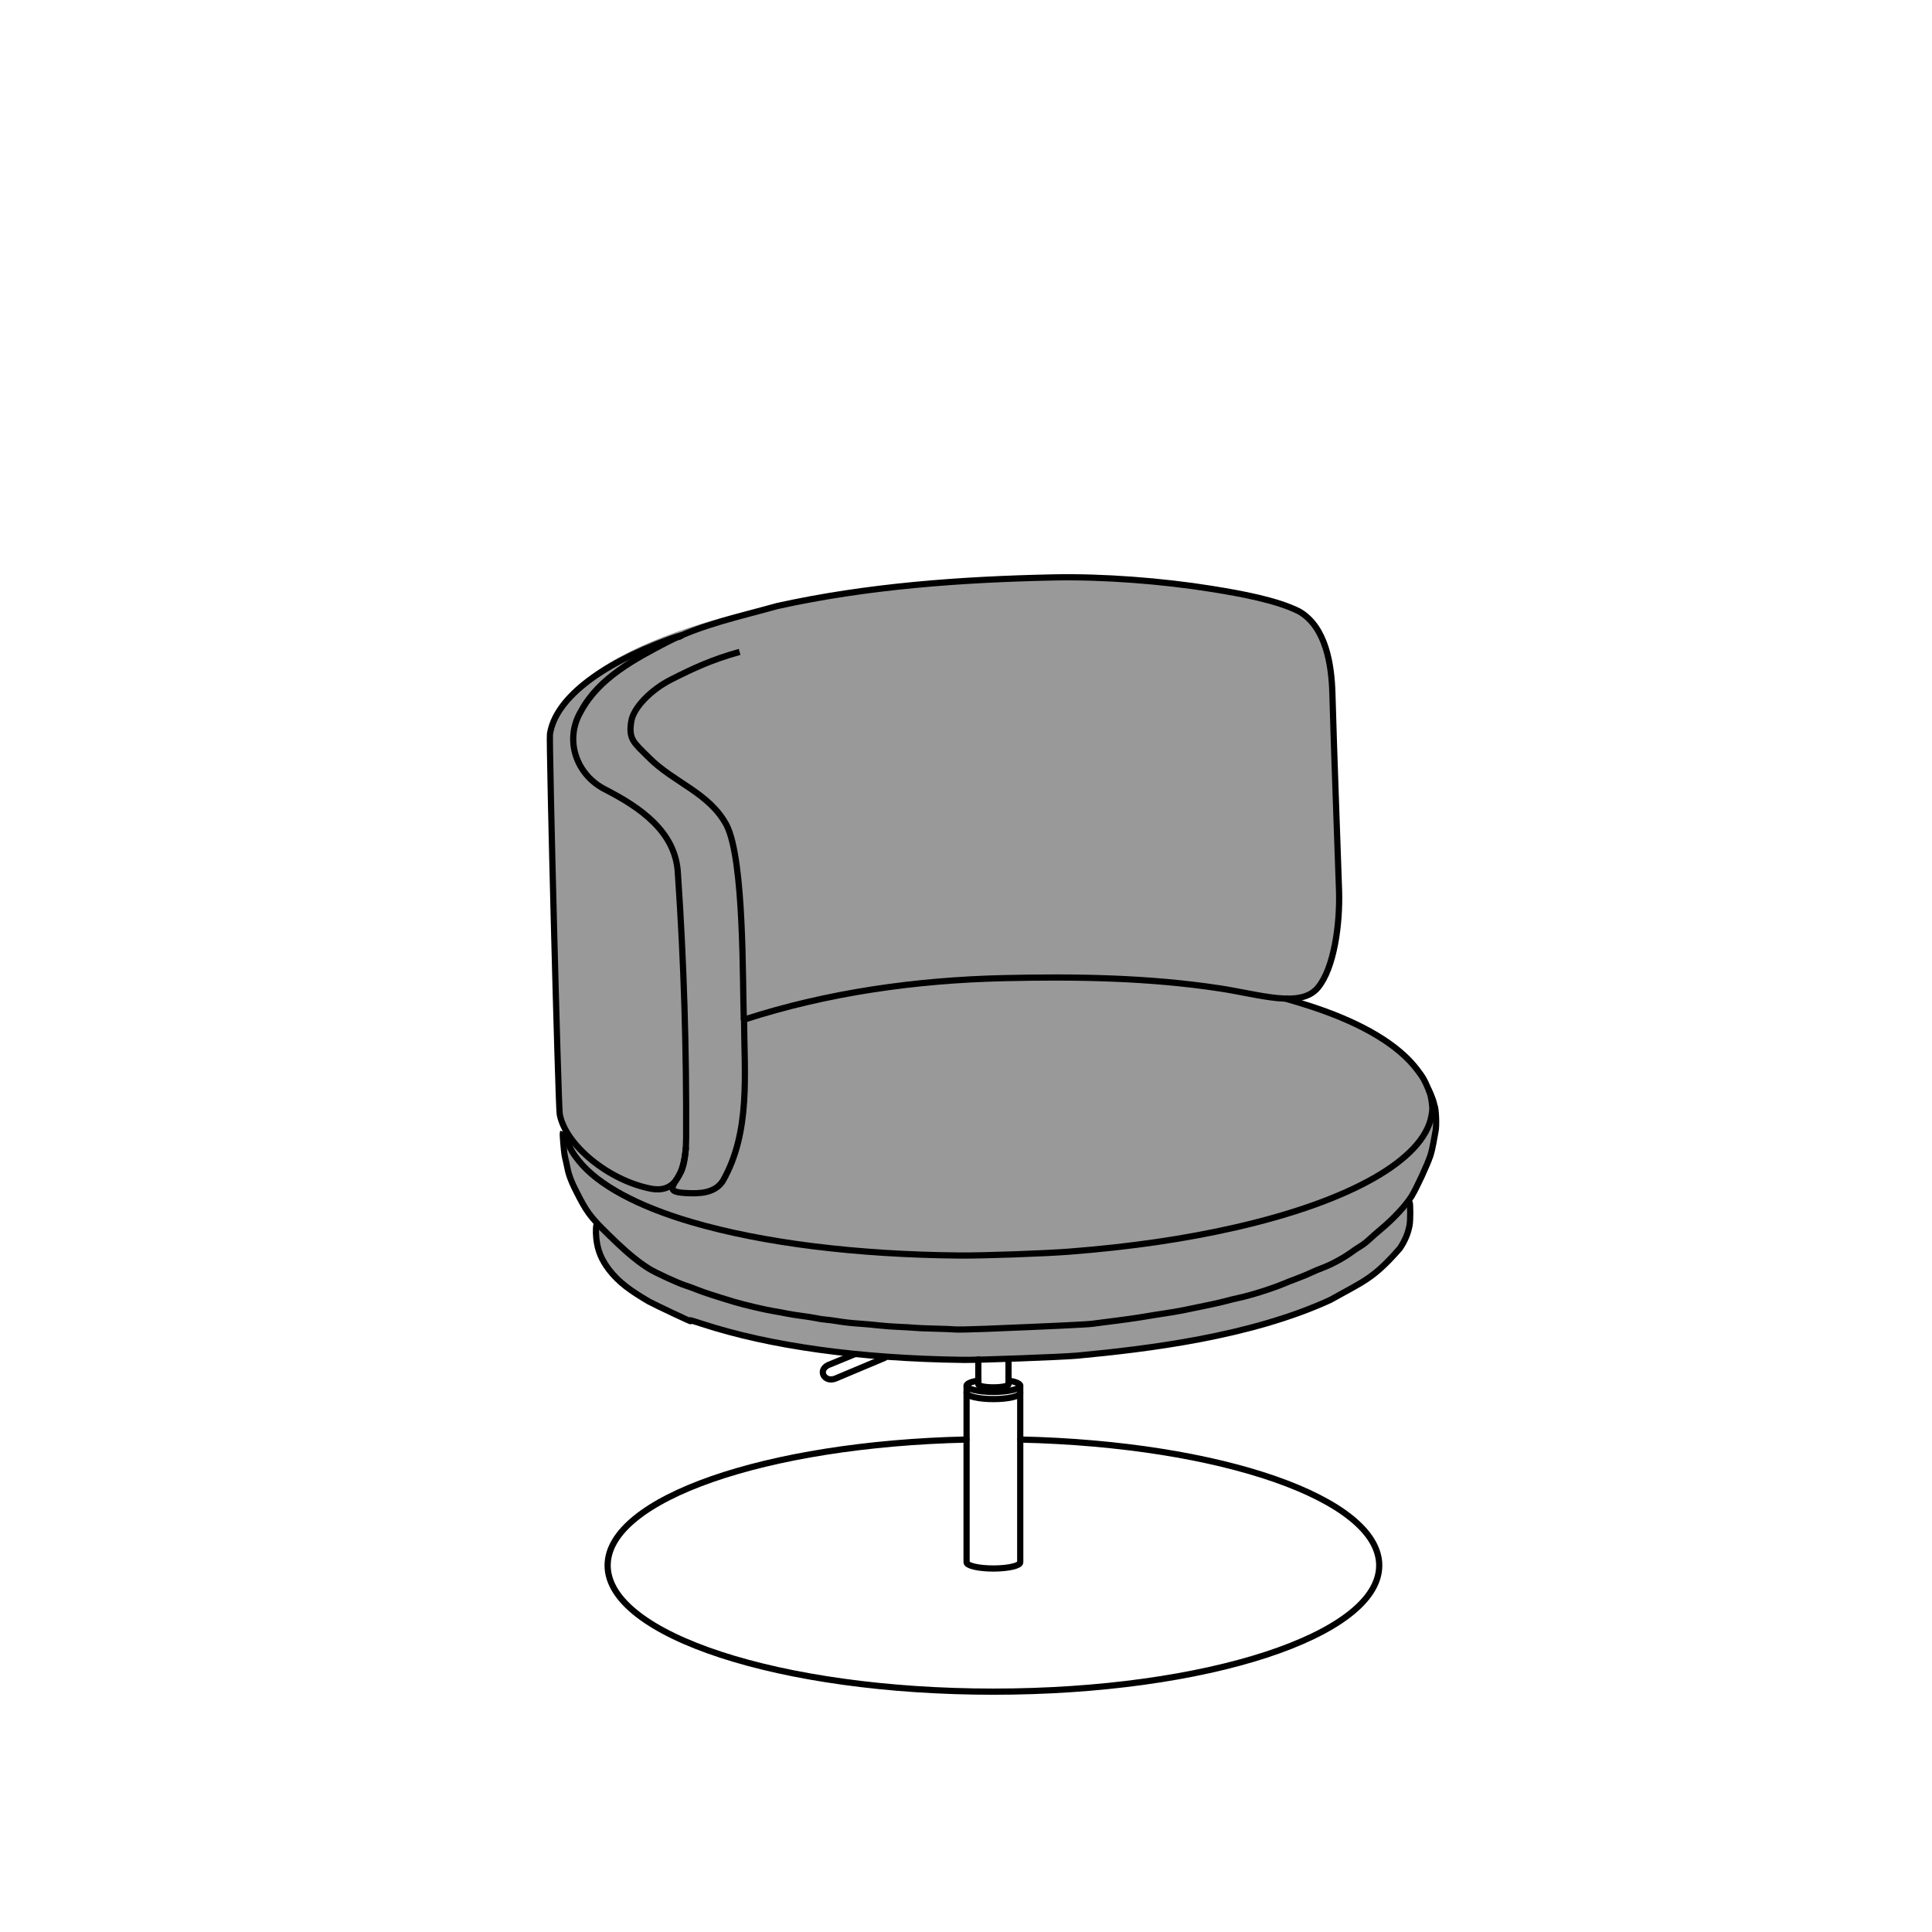 <?xml version="1.0" encoding="UTF-8" standalone="no"?>
<!-- Created with Inkscape (http://www.inkscape.org/) -->

<svg
   width="70mm"
   height="70mm"
   viewBox="0 0 70 70"
   version="1.1"
   id="svg5"
   xml:space="preserve"
   sodipodi:docname="rn653020.svg"
   inkscape:version="1.3.2 (091e20e, 2023-11-25, custom)"
   xmlns:inkscape="http://www.inkscape.org/namespaces/inkscape"
   xmlns:sodipodi="http://sodipodi.sourceforge.net/DTD/sodipodi-0.dtd"
   xmlns="http://www.w3.org/2000/svg"
   xmlns:svg="http://www.w3.org/2000/svg"><sodipodi:namedview
     id="namedview1"
     pagecolor="#ffffff"
     bordercolor="#666666"
     borderopacity="1.0"
     inkscape:showpageshadow="2"
     inkscape:pageopacity="0.0"
     inkscape:pagecheckerboard="0"
     inkscape:deskcolor="#d1d1d1"
     inkscape:document-units="mm"
     inkscape:zoom="1.6876637"
     inkscape:cx="44.440134"
     inkscape:cy="135.98681"
     inkscape:window-width="2048"
     inkscape:window-height="1089"
     inkscape:window-x="-8"
     inkscape:window-y="-8"
     inkscape:window-maximized="1"
     inkscape:current-layer="svg5" /><defs
     id="defs2" /><g
     id="g5445-8"
     transform="translate(9.886,125.772)"><g
       id="g2"
       transform="translate(300.86,-350.573)"><path
         style="fill:#999999;fill-opacity:1;stroke:none;stroke-width:0.225;stroke-dasharray:none"
         d="m -258.777,264.61 c 0.041,0.118 0.037,0.155 0.055,0.195 0.056,0.123 0.081,0.728 0.039,0.93 -0.02,0.095 -0.055,0.287 -0.078,0.426 -0.023,0.139 -0.072,0.346 -0.109,0.46 -0.104,0.322 -0.505,1.188 -0.683,1.477 -0.029,0.047 -0.064,0.098 -0.098,0.147 0.036,0.069 0.058,0.727 0.028,0.893 -0.056,0.303 -0.165,0.565 -0.353,0.846 -0.963,1.101 -1.292,1.181 -2.529,1.873 -2.896,1.328 -6.612,1.774 -9.161,2.014 -0.555,0.05 -3.571,0.162 -4.149,0.154 l 5e-5,1.3e-4 c -3.772,-0.054 -6.964,-0.496 -9.454,-1.309 -0.686,-0.243 -1.382,-0.509 -1.91,-0.803 -0.649,-0.382 -1.09,-0.686 -1.453,-1.161 -0.278,-0.368 -0.412,-0.699 -0.458,-1.135 -0.027,-0.257 -0.009,-0.384 0.033,-0.531 -0.303,-0.336 -0.437,-0.55 -0.646,-0.946 -0.273,-0.518 -0.378,-0.78 -0.438,-1.086 -0.024,-0.122 -0.06,-0.287 -0.081,-0.368 -0.021,-0.08 -0.049,-0.311 -0.063,-0.513 -0.02,-0.297 -0.033,-0.315 -0.007,-0.438 -0.115,-0.214 -0.193,-0.417 -0.229,-0.614 -0.048,-0.264 -0.381,-11.927 -0.382,-13.414 -0.007,-0.139 0.008,-0.226 -0.008,-0.342 1.738,-6.3 24.701,-6.595 27.499,-4.231 0.705,0.671 0.86,1.843 0.886,2.74 0.068,2.401 0.162,4.765 0.241,7.147 0.04,1.201 -0.177,2.809 -0.765,3.517 -0.257,0.309 -0.655,0.406 -1.113,0.396 0.369,0.094 0.705,0.196 1.035,0.306 1.814,0.602 3.104,1.378 3.777,2.27 0.219,0.29 0.249,0.341 0.39,0.68 0.041,0.052 0.138,0.288 0.184,0.42 z"
         id="path864-5-5-5-1-8" /><path
         style="fill:none;stroke:#000000;stroke-width:0.225;stroke-dasharray:none"
         d="m -285.909,268.027 c -0.718,-0.045 -0.479,-0.206 -0.181,-0.736 0.17,-0.302 0.203,-0.931 0.204,-1.259 0.014,-3.189 -0.079,-6.385 -0.298,-9.566 -0.065,-1.539 -1.394,-2.42 -2.62,-3.054 -1.068,-0.53 -1.511,-1.812 -0.887,-2.851 0.655,-1.208 1.949,-1.884 3.123,-2.499 1.25,-0.637 2.643,-0.926 3.984,-1.303 3.279,-0.724 6.65,-0.967 10.008,-1.037 1.789,-0.037 3.923,0.126 5.726,0.415 1.082,0.173 2.382,0.413 3.18,0.82 0.973,0.568 1.17,1.943 1.199,2.964 0.068,2.401 0.162,4.765 0.241,7.147 0.04,1.201 -0.177,2.809 -0.765,3.517 -0.625,0.752 -2.087,0.251 -3.558,0.027 -2.597,-0.395 -5.219,-0.431 -7.839,-0.371 -3.176,0.074 -6.368,0.522 -9.396,1.503 0.012,1.966 0.244,4.079 -0.772,5.852 -0.292,0.442 -0.85,0.461 -1.348,0.43 z"
         id="path5685-5-2-0-2" /><path
         style="fill:none;stroke:#000000;stroke-width:0.225;stroke-dasharray:none"
         d="m -285.891,266.363 c -0.105,1.161 -0.52,1.651 -1.272,1.506 h 5e-5 c -1.528,-0.295 -3.098,-1.579 -3.303,-2.701 -0.051,-0.281 -0.392,-13.523 -0.354,-13.77 0.191,-1.249 1.756,-2.494 4.317,-3.434 0.398,-0.146 0.606,-0.192 0.321,-0.071"
         id="path5681-6-8-9-0" /><path
         style="fill:none;stroke:#000000;stroke-width:0.225;stroke-dasharray:none"
         d="m -283.948,248.42 c -1.026,0.287 -1.686,0.599 -2.478,0.999 -0.727,0.367 -1.368,1.017 -1.448,1.517 -0.106,0.661 0.094,0.769 0.651,1.326 0.905,0.904 2.176,1.263 2.803,2.436 0.646,1.272 0.573,5.718 0.625,7.062"
         id="path5681-3-0-8-4-2" /><path
         style="fill:none;stroke:#000000;stroke-width:0.225;stroke-dasharray:none"
         d="m -259.011,264.25 c 0.042,0.04 0.138,0.275 0.184,0.407 0.041,0.118 0.037,0.155 0.055,0.195 0.056,0.123 0.081,0.728 0.039,0.93 -0.02,0.095 -0.055,0.287 -0.078,0.426 -0.023,0.139 -0.072,0.346 -0.109,0.46 -0.104,0.322 -0.505,1.188 -0.683,1.477 -0.198,0.321 -0.648,0.806 -1.084,1.171 -0.165,0.138 -0.368,0.316 -0.452,0.396 -0.084,0.08 -0.224,0.188 -0.312,0.24 -0.088,0.052 -0.259,0.167 -0.38,0.255 -0.25,0.182 -0.724,0.434 -1.011,0.537 -0.107,0.038 -0.287,0.114 -0.4,0.168 -0.113,0.054 -0.342,0.149 -0.509,0.211 -0.167,0.062 -0.385,0.147 -0.485,0.19 -0.417,0.177 -1.215,0.427 -1.641,0.516 -0.121,0.025 -0.323,0.074 -0.45,0.11 -0.213,0.059 -0.695,0.163 -1.535,0.332 -0.181,0.036 -0.488,0.089 -0.683,0.117 -0.195,0.028 -0.491,0.075 -0.659,0.105 -0.291,0.052 -0.963,0.146 -1.514,0.212 -0.141,0.017 -0.344,0.043 -0.452,0.059 -0.178,0.026 -1.516,0.089 -3.904,0.185 -0.505,0.02 -0.99,0.029 -1.078,0.02 h 1.2e-4 c -0.088,-0.009 -0.413,-0.022 -0.724,-0.029 -0.31,-0.007 -0.636,-0.02 -0.724,-0.03 -0.088,-0.01 -0.345,-0.025 -0.572,-0.034 -0.227,-0.009 -0.564,-0.033 -0.749,-0.055 -0.185,-0.021 -0.464,-0.047 -0.619,-0.057 -0.342,-0.022 -0.572,-0.047 -0.897,-0.099 -0.135,-0.022 -0.312,-0.045 -0.393,-0.051 -0.081,-0.006 -0.24,-0.03 -0.353,-0.054 -0.113,-0.023 -0.351,-0.061 -0.529,-0.083 -0.178,-0.023 -0.418,-0.061 -0.533,-0.085 -0.115,-0.024 -0.326,-0.063 -0.468,-0.086 -0.319,-0.052 -1.082,-0.232 -1.43,-0.336 -0.664,-0.2 -1.144,-0.356 -1.348,-0.441 -0.122,-0.051 -0.311,-0.119 -0.42,-0.153 -0.26,-0.081 -1.09,-0.463 -1.327,-0.612 -0.339,-0.212 -0.731,-0.528 -1.139,-0.917 -0.906,-0.864 -1.049,-1.037 -1.376,-1.657 -0.273,-0.518 -0.378,-0.78 -0.438,-1.086 -0.024,-0.122 -0.06,-0.287 -0.081,-0.368 -0.021,-0.08 -0.049,-0.311 -0.063,-0.513 -0.02,-0.297 -0.033,-0.315 -0.005,-0.425"
         id="path864-5-5-5-3" /><path
         style="fill:none;stroke:#000000;stroke-width:0.225;stroke-dasharray:none"
         d="m -259.673,268.359 c 0.031,0.074 0.03,0.66 0,0.826 -0.056,0.303 -0.165,0.565 -0.353,0.846 -0.963,1.101 -1.292,1.181 -2.529,1.873 -2.896,1.328 -6.612,1.774 -9.161,2.014 -0.555,0.05 -3.571,0.162 -4.149,0.154 l 5e-5,1.3e-4 c -3.772,-0.054 -6.964,-0.496 -9.454,-1.309 -0.427,-0.14 -0.486,-0.153 -0.408,-0.096 0.066,0.049 -1.27,-0.581 -1.503,-0.707 -0.649,-0.382 -1.09,-0.686 -1.453,-1.161 -0.278,-0.368 -0.412,-0.699 -0.458,-1.135 -0.027,-0.257 -0.011,-0.521 0.031,-0.523"
         id="path862-1-8-4-7" /><path
         style="fill:none;stroke:#000000;stroke-width:0.225;stroke-dasharray:none"
         d="m -264.187,260.979 c 0.345,0.096 0.681,0.199 1.011,0.309 1.814,0.602 3.104,1.378 3.777,2.27 0.219,0.29 0.249,0.341 0.39,0.667 0.083,0.192 0.111,0.292 0.138,0.506 0.031,0.243 0.03,0.288 -0.013,0.515 -0.298,1.577 -2.919,3.067 -7.072,4.02 -1.845,0.423 -3.808,0.71 -6.054,0.885 -0.868,0.068 -3.132,0.148 -3.966,0.14 v -10e-6 c -3.744,-0.033 -7.117,-0.453 -9.699,-1.208 -1.97,-0.576 -3.411,-1.357 -4.099,-2.222 -0.269,-0.338 -0.38,-0.528 -0.426,-0.905"
         id="path860-4-1-4-2" /><path
         id="path709-6"
         style="fill:none;stroke:#000000;stroke-width:0.225;stroke-linecap:round;stroke-linejoin:round;stroke-dasharray:none"
         d="m -273.776,276.958 c 7.265,0.164 13.002,2.144 13.002,4.562 0,2.526 -6.258,4.573 -13.978,4.573 -7.72,0 -13.978,-2.048 -13.978,-4.573 0,-2.418 5.737,-4.398 13.002,-4.562" /><path
         id="path709-9-4"
         style="fill:none;stroke:#000000;stroke-width:0.225;stroke-linecap:round;stroke-linejoin:round;stroke-dasharray:none"
         d="m -275.725,275.013 v 6.393 c 0,0.124 0.435,0.225 0.972,0.225 0.537,0 0.972,-0.101 0.972,-0.225 v -6.397" /><path
         id="path709-9-1-9"
         style="fill:none;stroke:#000000;stroke-width:0.225;stroke-linecap:round;stroke-linejoin:round;stroke-dasharray:none"
         d="m -274.198,274.823 c 0.252,0.041 0.417,0.108 0.417,0.185 0,0.124 -0.435,0.225 -0.972,0.225 -0.537,0 -0.972,-0.101 -0.972,-0.225 0,-0.078 0.17,-0.146 0.429,-0.187" /><path
         id="path709-9-1-0-4"
         style="fill:none;stroke:#000000;stroke-width:0.225;stroke-linecap:round;stroke-linejoin:round;stroke-dasharray:none"
         d="m -275.3,274.053 v 0.904 c 0,0.061 0.245,0.111 0.547,0.111 0.302,0 0.547,-0.05 0.547,-0.111 v -0.914" /><path
         id="path709-9-8-2"
         style="fill:none;stroke:#000000;stroke-width:0.225;stroke-linecap:round;stroke-linejoin:round;stroke-dasharray:none"
         d="m -273.781,275.267 c 0,0.124 -0.435,0.225 -0.972,0.225 -0.537,0 -0.972,-0.101 -0.972,-0.225" /><path
         style="fill:none;stroke:#000000;stroke-width:0.225;stroke-linecap:round;stroke-linejoin:round;stroke-dasharray:none"
         d="m -279.787,273.87 -0.959,0.393 c -0.384,0.195 -0.122,0.645 0.274,0.484 l 1.781,-0.749"
         id="path1580-8" /></g></g></svg>

